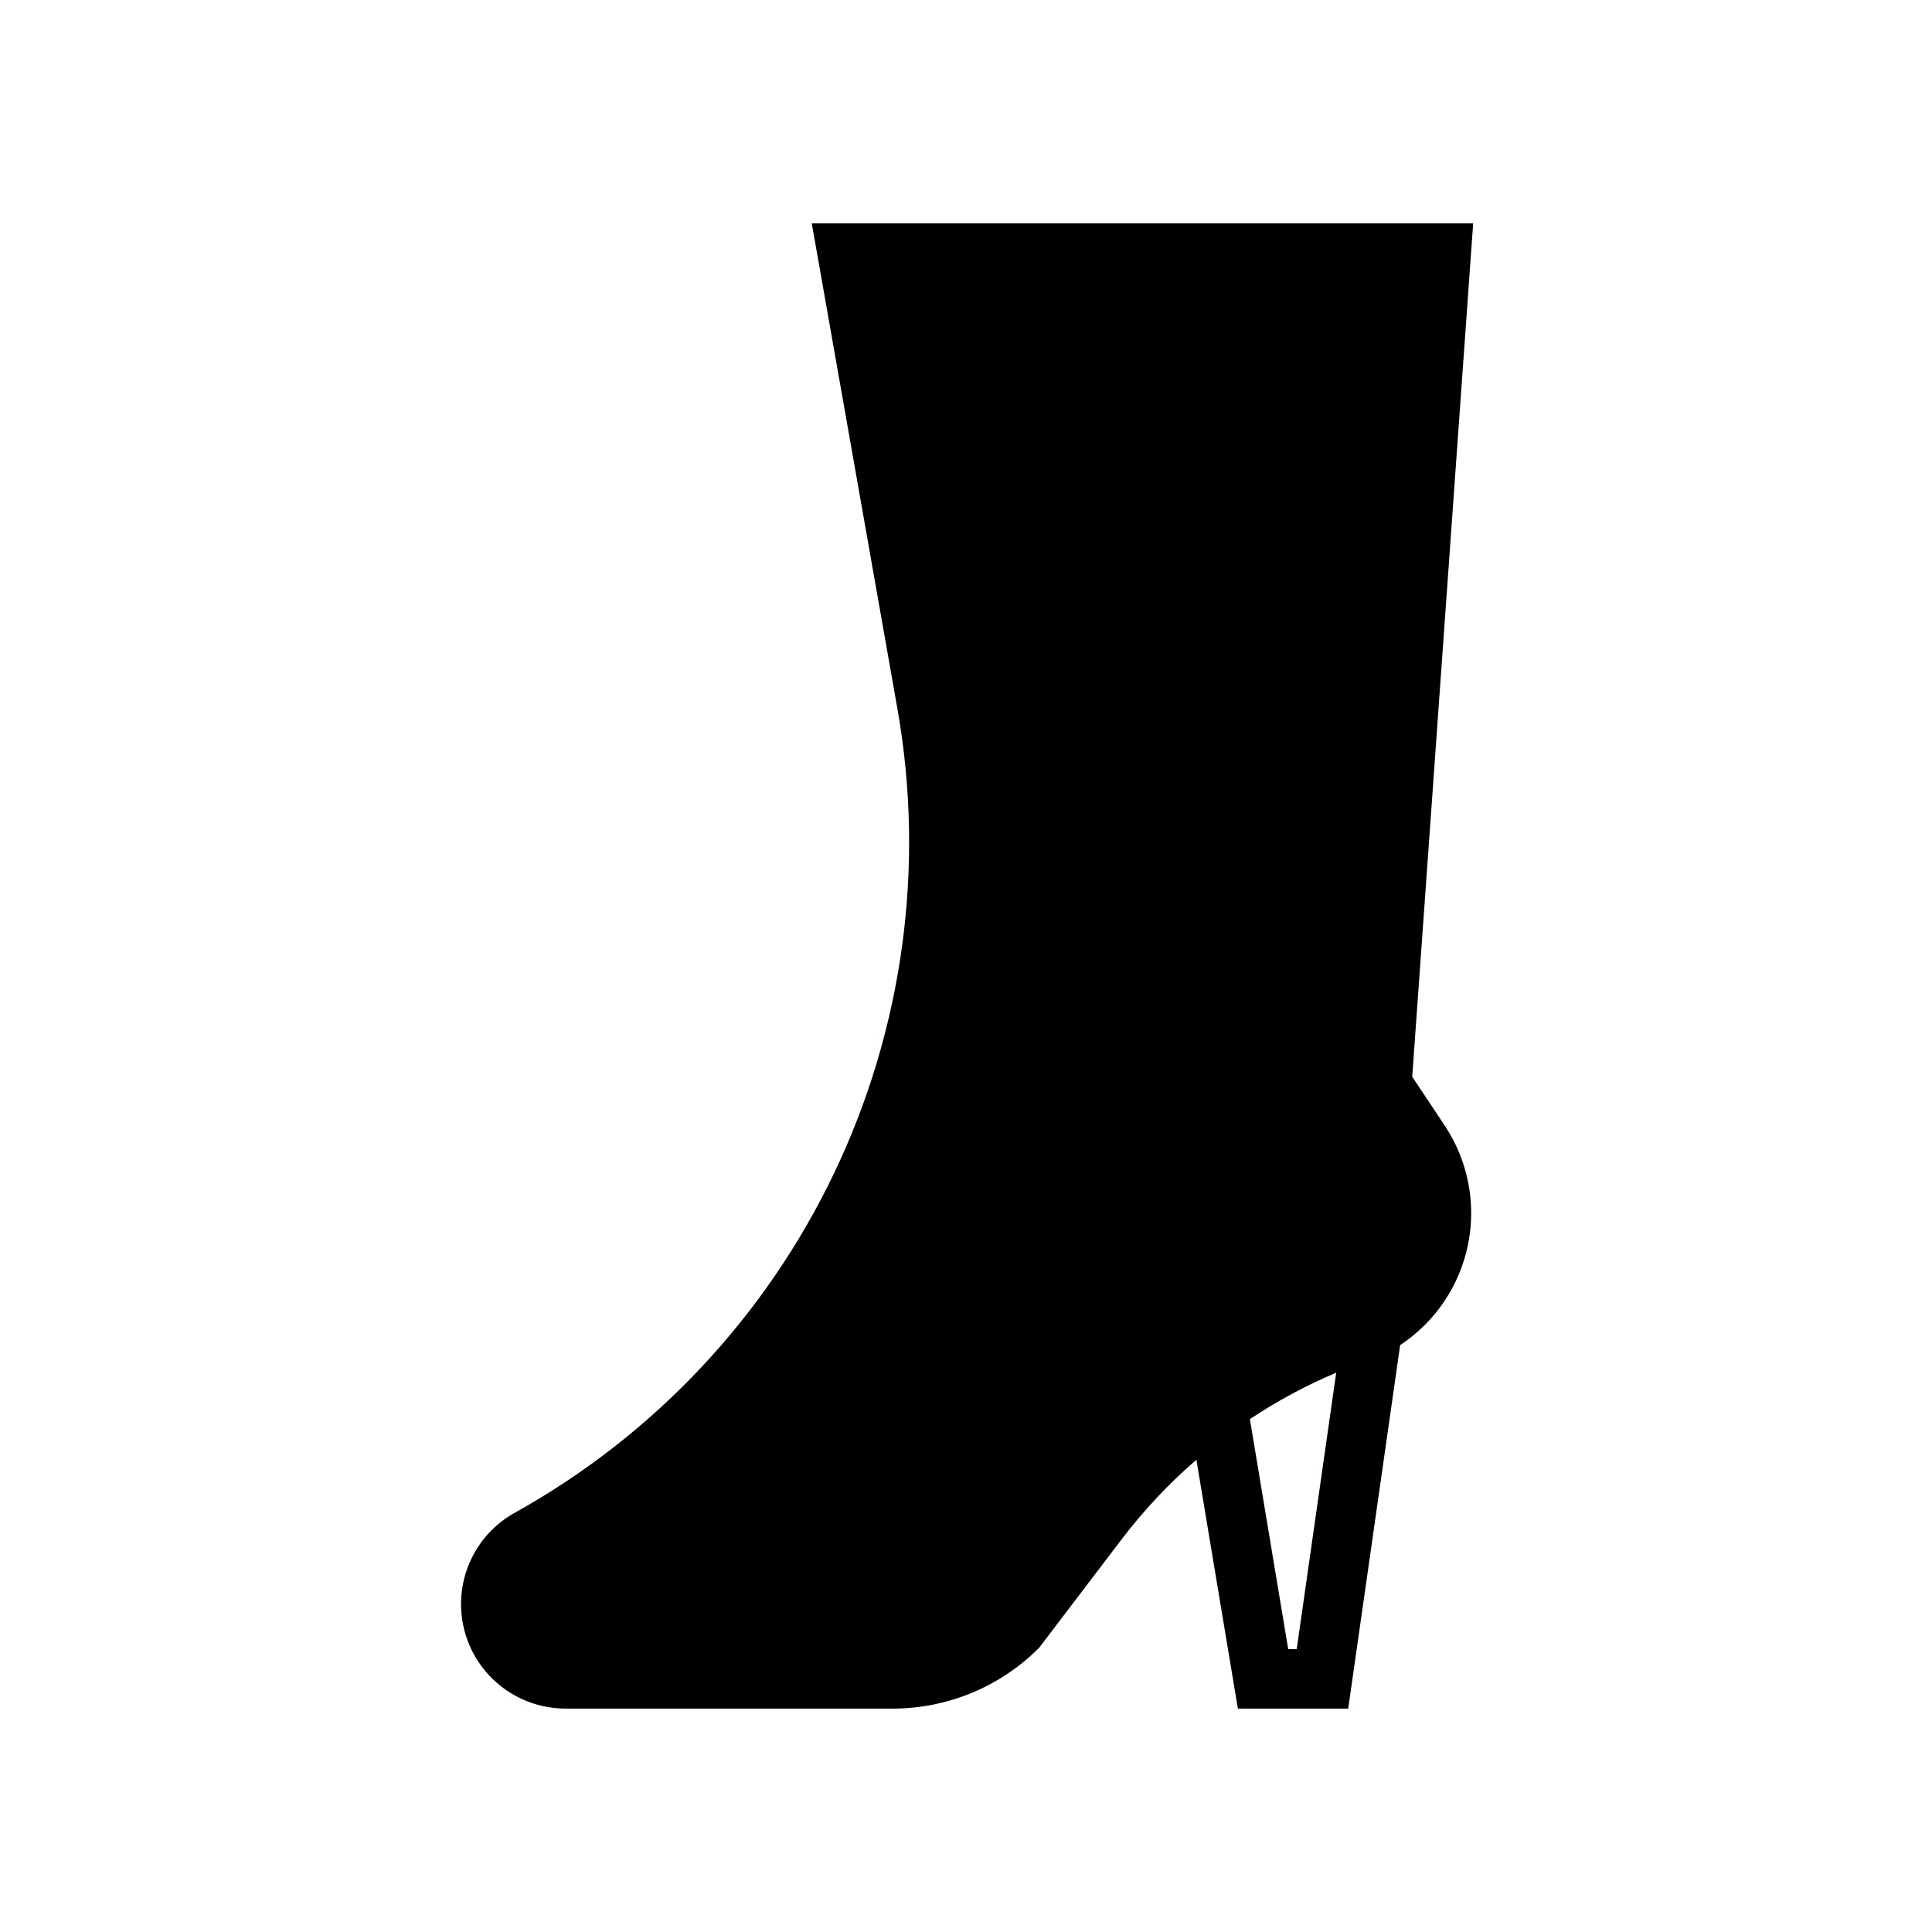 <?xml version="1.0" encoding="UTF-8"?>
<!-- Uploaded to: SVG Repo, www.svgrepo.com, Generator: SVG Repo Mixer Tools -->
<svg fill="#000000" width="800px" height="800px" version="1.1" viewBox="144 144 512 512" xmlns="http://www.w3.org/2000/svg">
 <path d="m280.42 544.89c-7.203 4-12.25 11-13.77 19.098-1.52 8.102 0.645 16.453 5.906 22.797 5.262 6.34 13.074 10.008 21.312 10.012h86.566c14.621 0.039 28.652-5.773 38.965-16.141l21.828-28.699c5.859-7.703 12.508-14.777 19.832-21.109l10.992 65.949h29.238l13.762-96.328c9.309-6.144 15.785-15.742 17.996-26.676 2.211-10.93-0.027-22.293-6.219-31.57l-8.574-12.867 16.152-226.16h-175.28l22.719 128.75c7.336 41.633 1.508 84.52-16.672 122.69-18.18 38.168-47.809 69.719-84.758 90.262zm207.22 36.16h-2.25l-10.16-60.965c7.223-4.809 14.883-8.934 22.879-12.309z"/>
</svg>